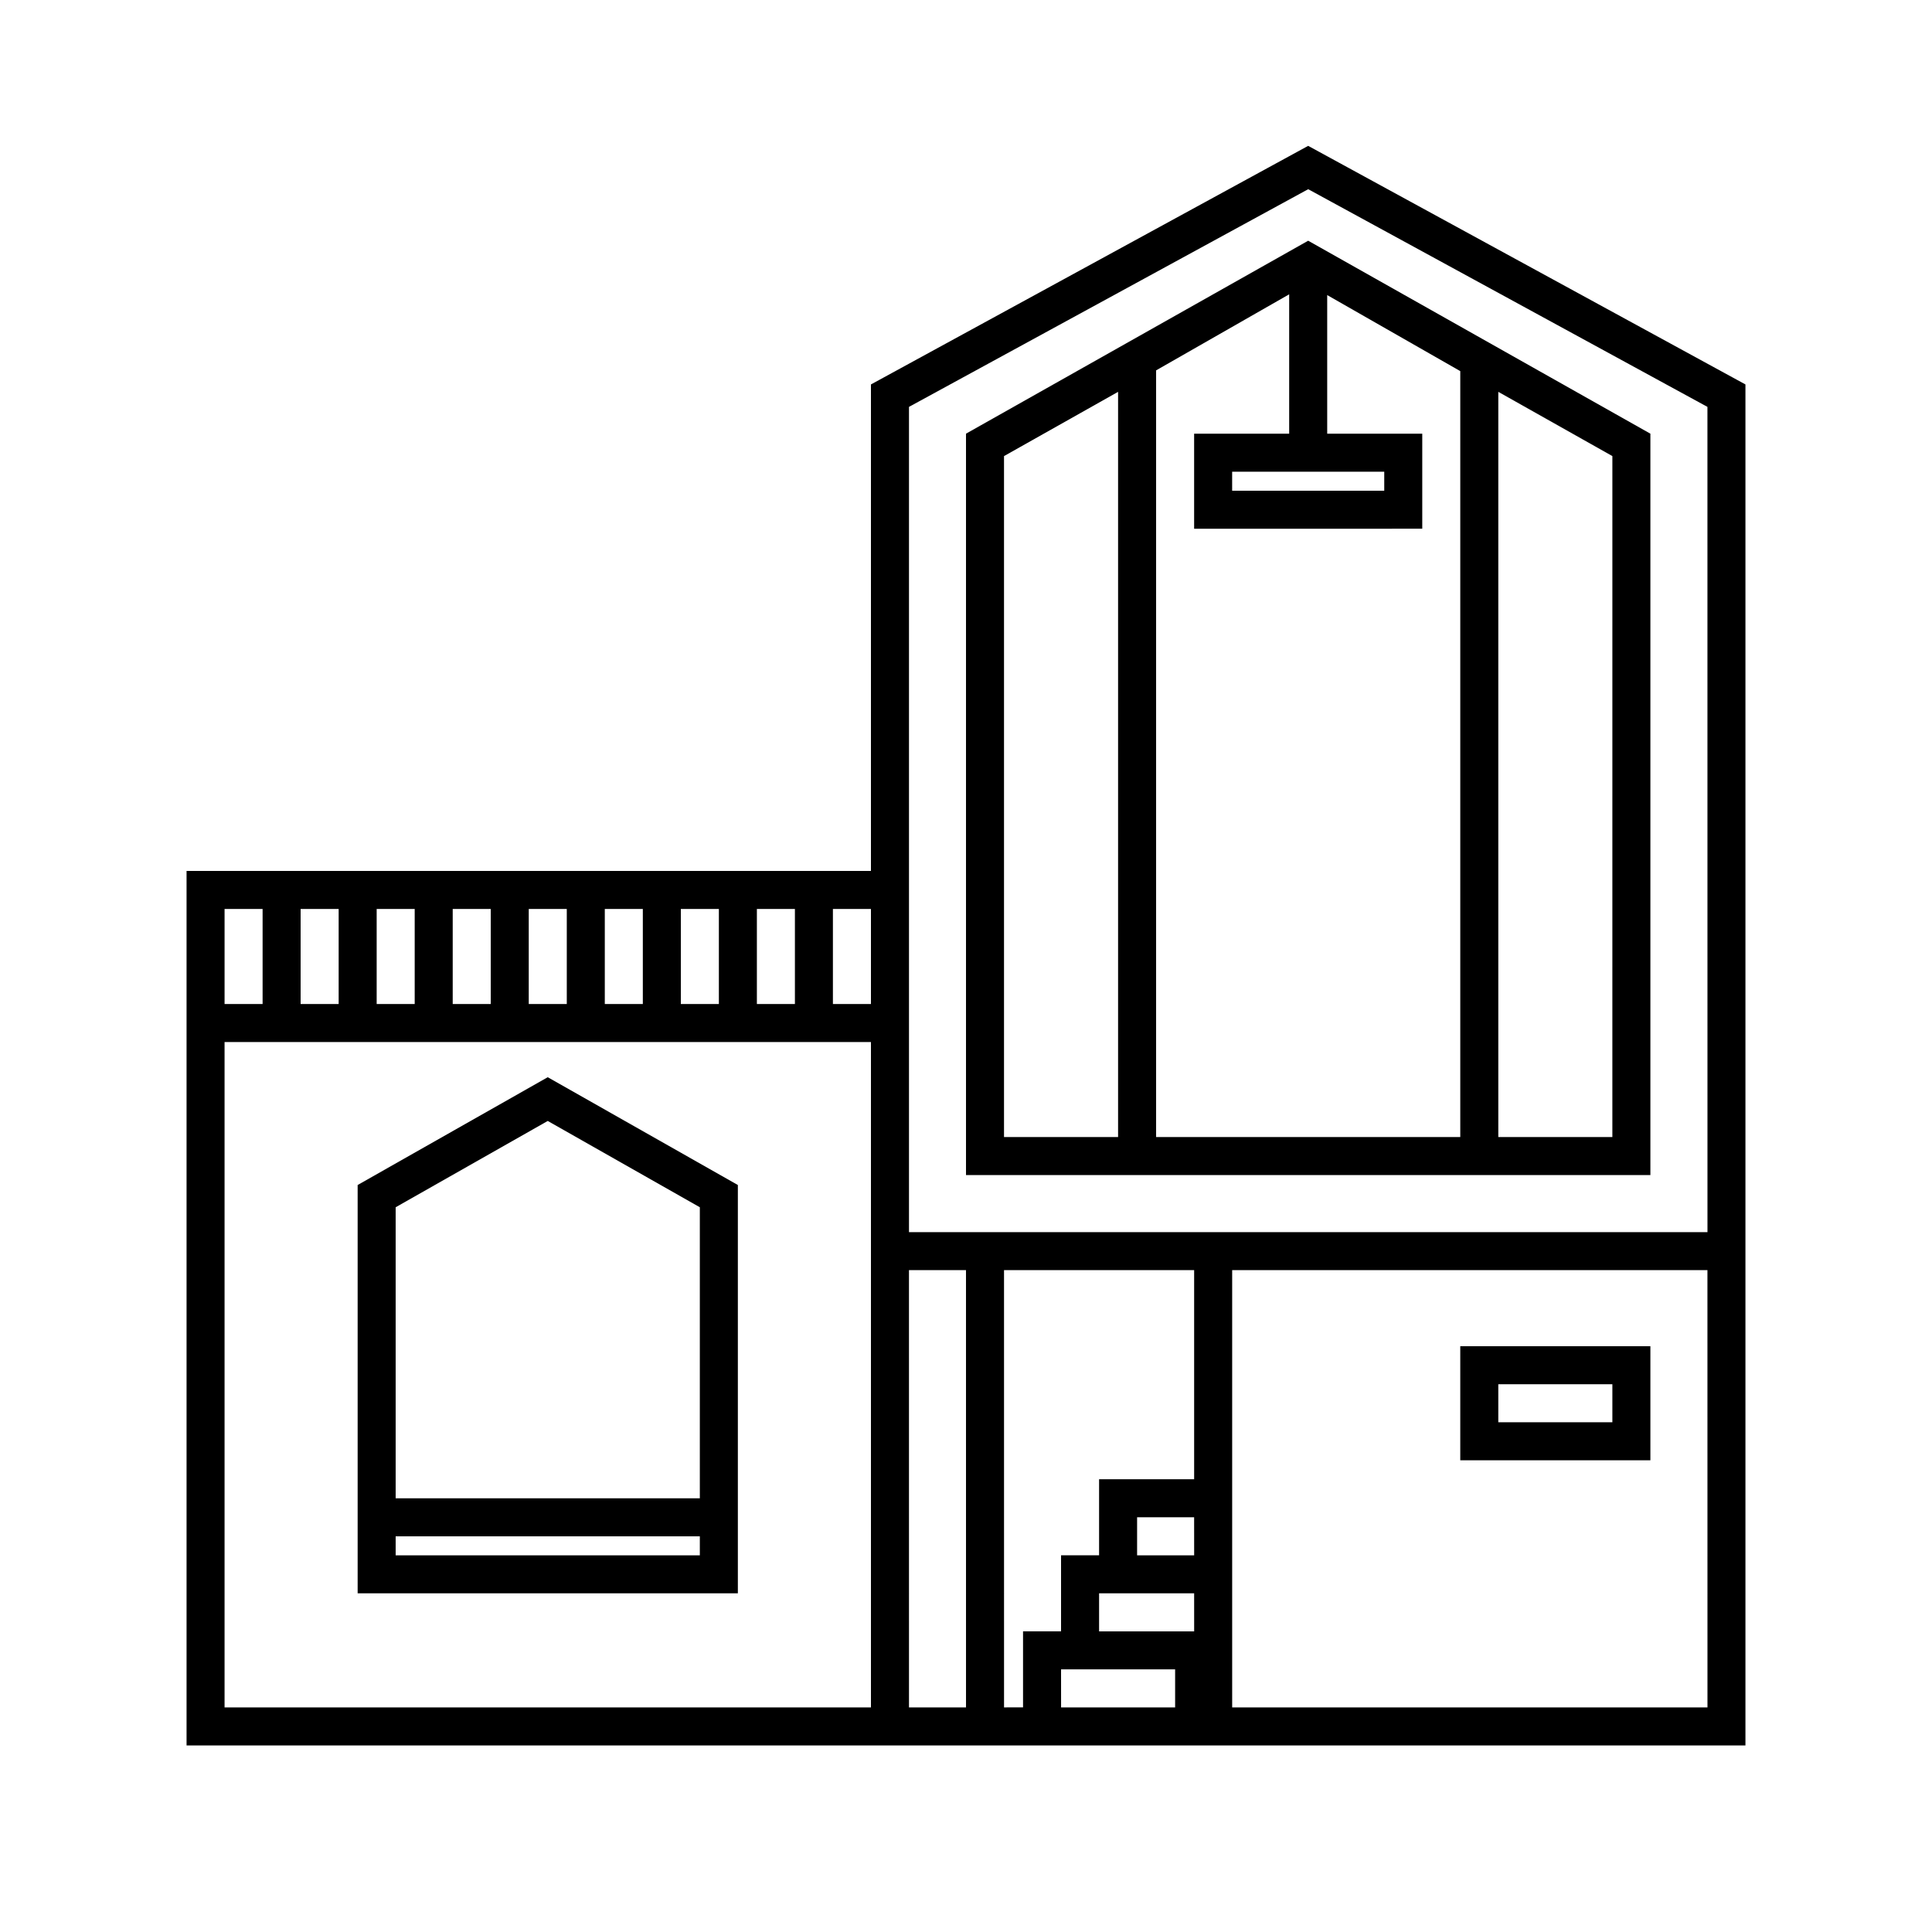 <?xml version="1.0" encoding="UTF-8"?>
<!-- Uploaded to: ICON Repo, www.svgrepo.com, Generator: ICON Repo Mixer Tools -->
<svg fill="#000000" width="800px" height="800px" version="1.1" viewBox="144 144 512 512" xmlns="http://www.w3.org/2000/svg">
 <g>
  <path d="m374.81 245.88v128.93h-181.37v231.75h413.12v-360.68l-115.88-63.227zm0 164.19h-10.078v-25.191h10.078zm-151.14 0v-25.191h10.078v25.191zm20.152-25.191h10.078v25.191h-10.078zm20.152 0h10.078v25.191h-10.078zm20.152 0h10.078v25.191h-10.078zm20.152 0h10.078v25.191h-10.078zm20.152 0h10.078v25.191h-10.078zm20.152 0h10.078v25.191h-10.078zm-130.99 0v25.191h-10.078v-25.191zm161.22 211.6h-171.3v-176.33h171.3zm10.078 0-0.004-115.88h15.113l0.004 115.88zm25.191 0-0.004-115.88h50.383v55.418h-25.191v20.152h-10.078v20.152h-10.074v20.152zm50.383-40.305h-15.121v-10.078h15.113zm0 20.152h-25.195v-10.078h25.191zm-35.266 20.152-0.008-10.078h30.23v10.078zm171.3 0h-125.96v-115.88h125.95zm0-125.95h-211.61v-218.7l105.8-57.688 105.8 57.688z"/>
  <path d="m400 258.93v196.48h181.37v-196.48l-90.688-51.137zm110.84 10.078v5.039l-40.309-0.004v-5.039zm-50.383-10.078v25.191l60.457-0.004v-25.188h-25.191v-36.73l35.266 20.152v202.98h-80.609v-203.18l35.266-20.152v36.93zm-50.383 5.941 30.23-17.027v197.49h-30.23zm161.22 180.46h-30.227v-197.49l30.23 17.027z"/>
  <path d="m238.78 458.04v108.21h100.76v-108.21l-50.383-28.566zm10.074 98.141v-5.039h80.609v5.039zm80.609-15.113h-80.609v-77.133l40.305-22.871 40.305 22.871z"/>
  <path d="m581.37 530.99v-30.227h-50.383v30.23zm-40.305-20.152h30.23v10.078h-30.23z"/>
 </g>
</svg>